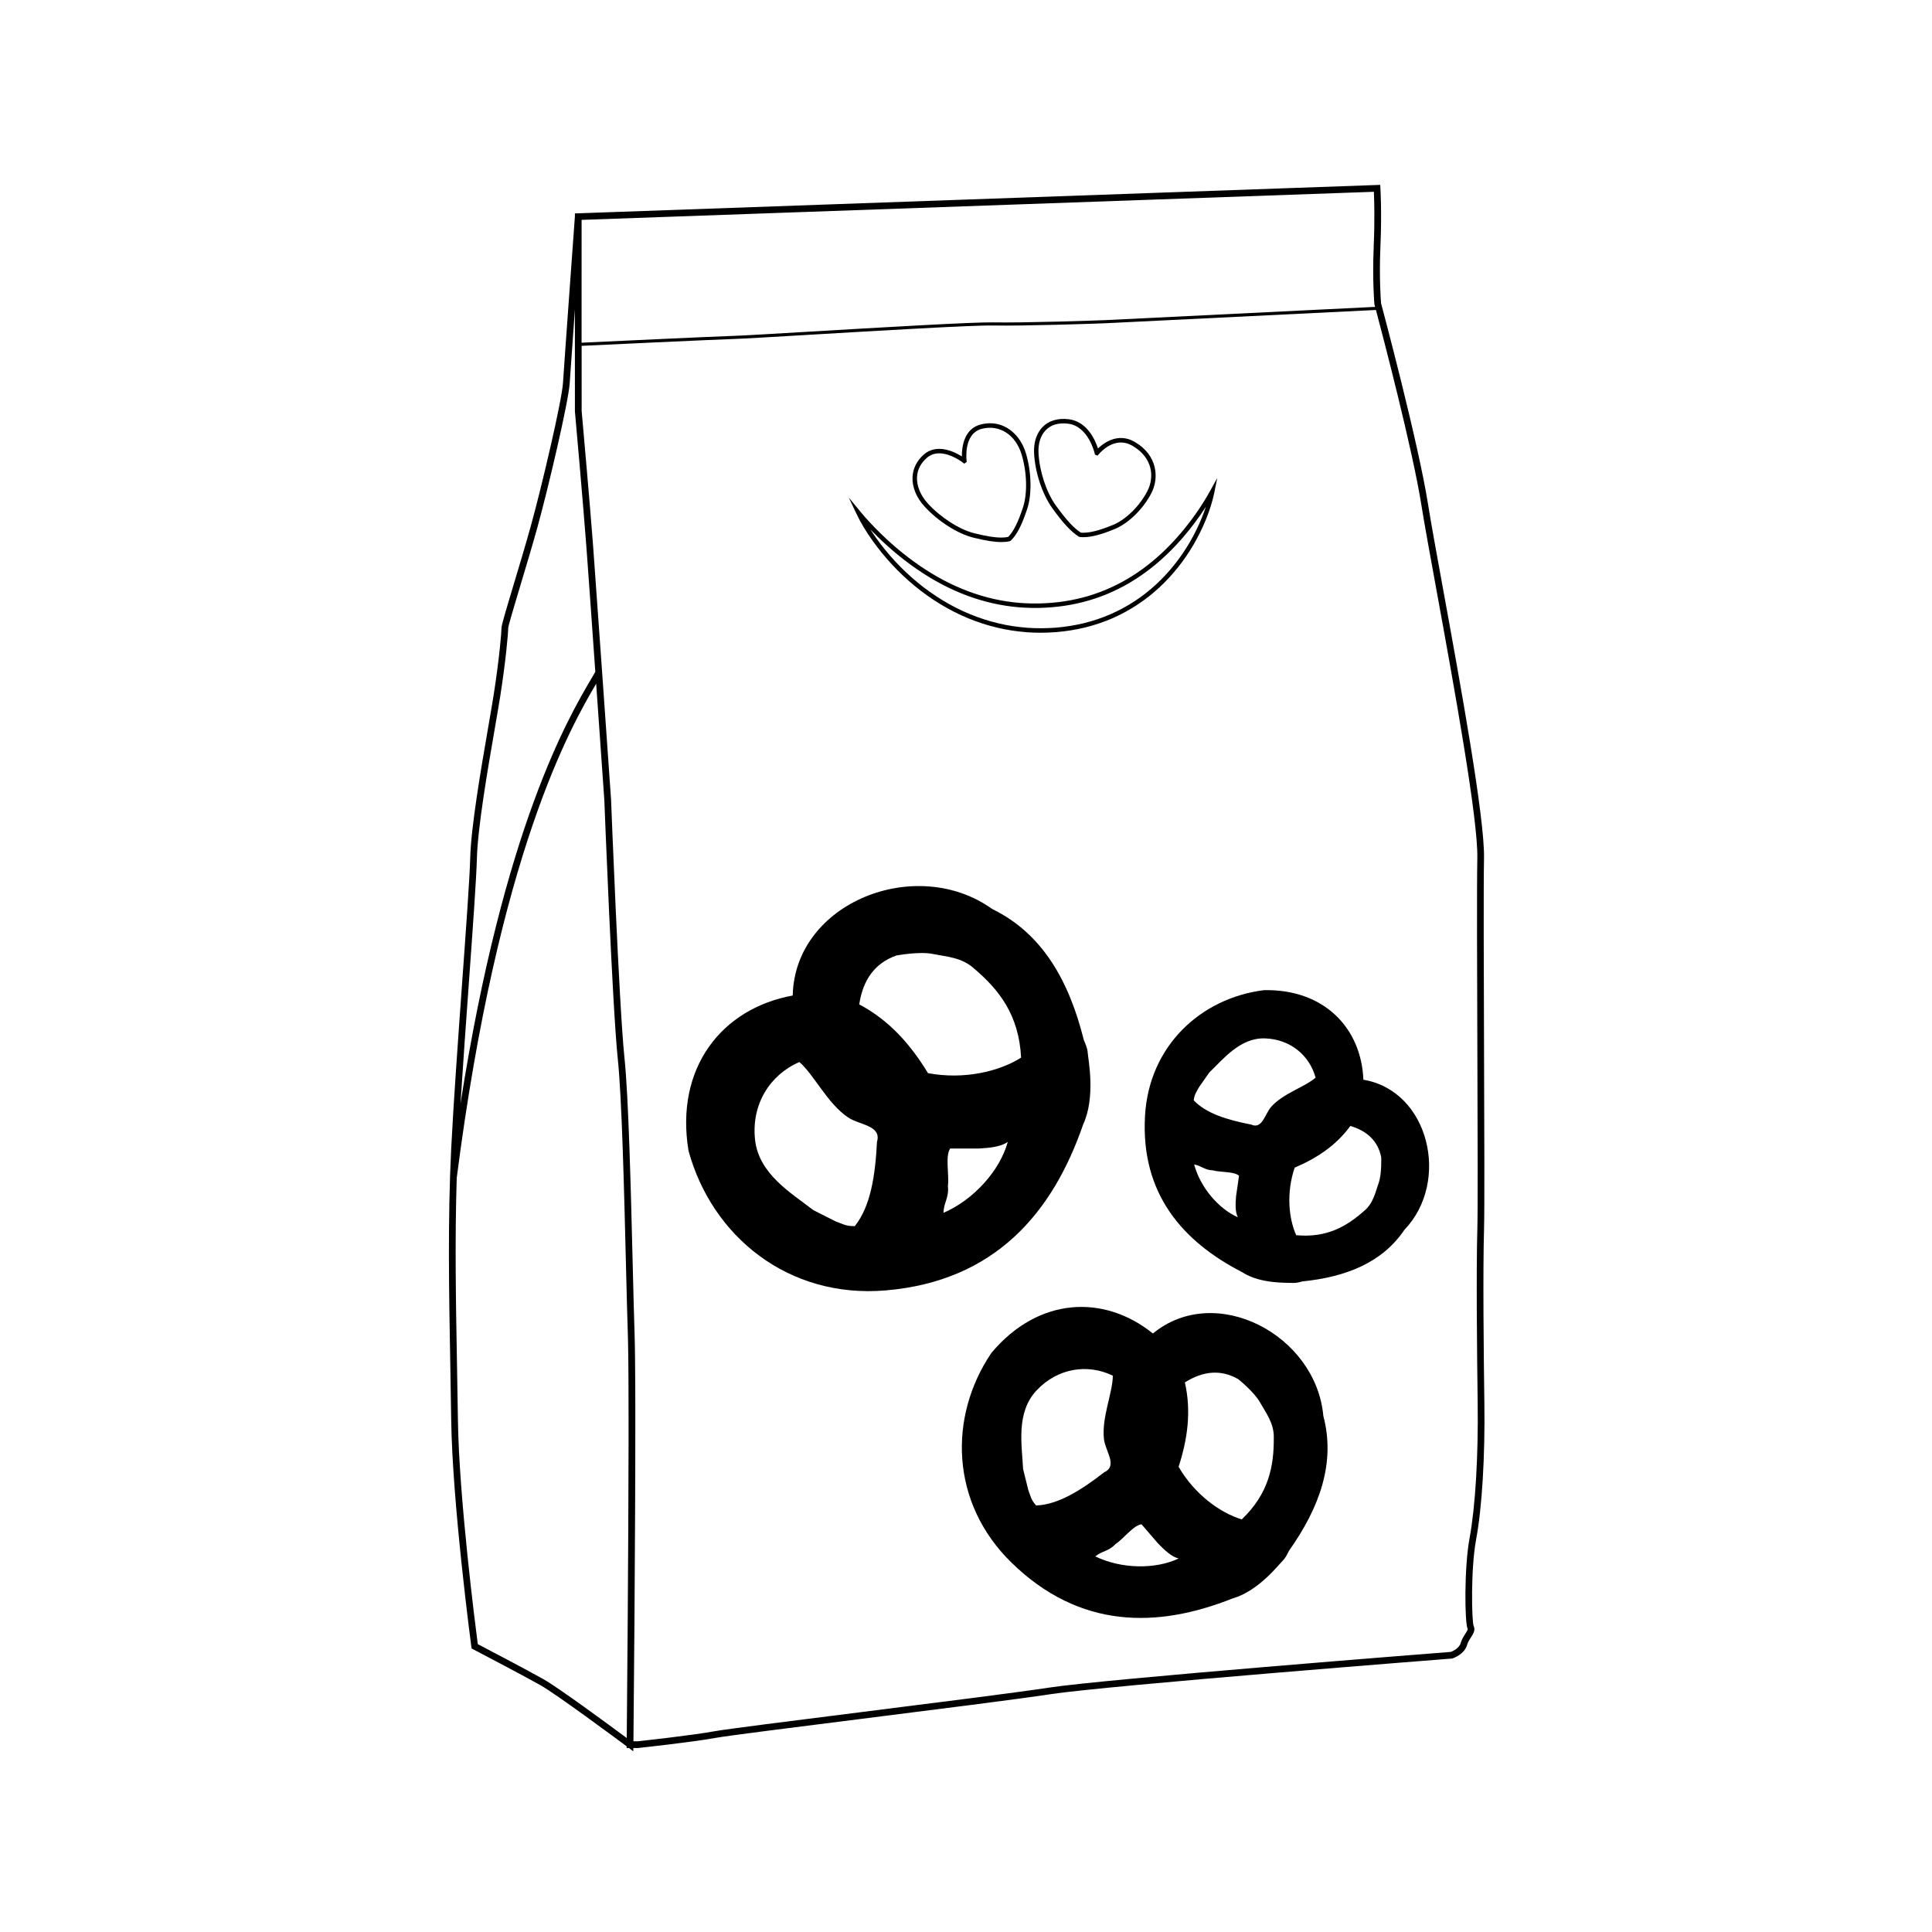 <?xml version="1.0" encoding="UTF-8"?>
<!-- The Best Svg Icon site in the world: iconSvg.co, Visit us! https://iconsvg.co -->
<svg fill="#000000" width="800px" height="800px" version="1.1" viewBox="144 144 512 512" xmlns="http://www.w3.org/2000/svg">
 <g>
  <path d="m537.37 515.69c-0.172-12.363-0.41-34.762-0.086-45.875 0.152-5.16 0.078-25.57 0.004-47.176-0.074-21.57-0.156-43.875-0.008-51.176 0.219-10.652-6.223-45.984-10.93-71.785-1.703-9.332-3.168-17.391-3.891-21.977-2.586-16.367-11.961-51.461-12.465-53.336-0.059-0.715-0.531-6.625-0.168-15.012 0.395-9.027 0.004-15.434 0-15.496l-0.055-0.863-212.56 7.535-0.859 0.031v0.824c-0.066 0.895-2.867 39.457-3.156 44.113-0.297 4.711-5.629 27.48-8.559 38.031-1.332 4.797-3.008 10.383-4.488 15.309-2.356 7.844-3.246 10.875-3.246 11.59 0 0.941-0.516 7.734-2.062 17.637-0.352 2.258-0.875 5.277-1.469 8.711-1.914 11.074-4.535 26.242-4.762 34.648-0.145 5.387-1.07 18.219-2.141 33.074-1.074 14.953-2.297 31.902-2.898 43.922-0.938 18.781-0.586 38.363-0.238 57.301 0.09 4.914 0.176 9.742 0.238 14.441 0.293 22.309 5.289 59.859 5.34 60.238l0.059 0.457 0.406 0.215c0.129 0.066 13.078 6.836 17.75 9.465 4.281 2.406 20.355 14.336 22.945 16.258l-0.004 0.445h0.602l1.164 0.871 0.008-0.871h1.242l0.047-0.004c0.141-0.016 14.031-1.5 20.504-2.676 3.102-0.562 20.293-2.731 38.496-5.023 19.695-2.481 42.012-5.293 50.047-6.527 15.191-2.336 105.66-9.402 106.57-9.473l0.215-0.043c0.125-0.043 3.117-1.066 3.828-3.562 0.219-0.758 0.625-1.387 1.02-1.996 0.594-0.914 1.266-1.953 0.711-3.062-0.492-1.32-0.801-14.984 0.66-22.867 1.574-8.441 2.391-22.016 2.191-36.316zm-29.316-306.42c-0.395 9.039 0.172 15.266 0.176 15.328l0.027 0.148c0.008 0.023 0.062 0.234 0.156 0.582-7.992 0.395-69.625 3.426-71.566 3.512-2.164 0.098-21.566 0.746-29.699 0.594-5.328-0.098-30.395 1.379-48.703 2.461-9.719 0.574-17.395 1.027-19.551 1.094-5.836 0.184-36.715 1.641-40.766 1.832l0.004-32.551 209.96-7.445c0.09 2.023 0.262 7.43-0.043 14.445zm-239.81 195.35c1.07-14.879 1.996-27.73 2.141-33.152 0.223-8.277 2.832-23.375 4.738-34.395 0.594-3.445 1.117-6.473 1.473-8.738 1.465-9.371 2.086-16.609 2.082-17.895 0.047-0.699 1.637-5.984 3.172-11.098 1.48-4.934 3.16-10.523 4.5-15.34 2.949-10.613 8.32-33.594 8.621-38.395 0.125-2.035 0.734-10.559 1.383-19.582l0.004 27.012c0.023 0.242 2.184 24.418 3.059 36.125 0.395 5.246 1.379 19.117 2.348 32.879-0.312 0.547-0.664 1.148-1.086 1.863-5.969 10.133-23.18 39.363-34.641 112.58 0.637-10.027 1.453-21.43 2.207-31.863zm2.371 175.08c-0.57-4.356-4.988-38.699-5.266-59.57-0.062-4.703-0.148-9.535-0.238-14.449-0.297-16.348-0.598-33.172-0.07-49.527 11.074-86.25 30.305-119.68 36.949-130.96 1.113 15.824 2.148 30.613 2.168 30.887 0.02 0.543 2.09 54.398 3.559 68.484 1.078 10.352 1.68 34.762 2.164 54.379 0.18 7.316 0.336 13.637 0.496 18.43 0.008 0.266 0.02 0.547 0.023 0.848 0.004 0.09 0.004 0.191 0.008 0.285 0.008 0.215 0.012 0.426 0.016 0.656 0.004 0.125 0.004 0.262 0.008 0.391 0.004 0.211 0.008 0.418 0.012 0.641 0.004 0.141 0.004 0.285 0.008 0.43 0.004 0.234 0.008 0.469 0.012 0.715 0.004 0.148 0.004 0.297 0.008 0.449 0.004 0.242 0.008 0.492 0.012 0.746 0 0.164 0.004 0.336 0.008 0.504 0.004 0.266 0.008 0.531 0.008 0.809 0 0.176 0.004 0.355 0.008 0.531 0.004 0.289 0.008 0.586 0.008 0.887 0 0.156 0.004 0.309 0.004 0.469 0.004 0.332 0.008 0.668 0.008 1.012 0 0.164 0.004 0.324 0.004 0.492 0.004 0.387 0.008 0.781 0.008 1.18 0 0.109 0 0.215 0.004 0.324 0.004 0.484 0.008 0.977 0.008 1.48v0.125c0.02 3.387 0.023 7.188 0.023 11.266v0.164 1.938 0.109 1.984 0.125c-0.031 29.328-0.398 69.816-0.48 78.664-4.461-3.309-18.07-13.344-22.094-15.605-4.219-2.383-15.133-8.109-17.383-9.285zm262.83-28.027c-1.461 7.898-1.281 22.43-0.516 23.961 0.113 0.227-0.234 0.762-0.602 1.328-0.422 0.652-0.945 1.465-1.234 2.477-0.402 1.406-2.172 2.168-2.594 2.332-3.828 0.297-91.582 7.168-106.58 9.477-8.012 1.23-30.316 4.043-50 6.519-18.227 2.297-35.445 4.465-38.594 5.035-6.223 1.133-19.434 2.555-20.328 2.652h-1.129c0.027-3.039 0.125-13.465 0.223-26.781 0-0.301 0.004-0.605 0.008-0.91 0.004-0.332 0.004-0.668 0.008-1.008 0.004-0.27 0.004-0.539 0.008-0.812 0.004-0.465 0.008-0.93 0.012-1.398 0.004-0.289 0.004-0.578 0.008-0.867 0-0.219 0.004-0.438 0.004-0.652 0.125-17.625 0.242-38.84 0.223-54.801v-0.273c0-0.566 0-1.125-0.004-1.676v-0.133c0-0.523-0.004-1.035-0.004-1.547v-0.301c0-0.469-0.004-0.93-0.004-1.387v-0.375c0-0.414-0.004-0.816-0.004-1.219 0-0.188 0-0.379-0.004-0.566-0.004-0.379-0.004-0.754-0.008-1.125 0-0.141 0-0.285-0.004-0.426-0.004-0.383-0.004-0.762-0.008-1.133 0-0.172-0.004-0.34-0.004-0.512-0.004-0.32-0.004-0.637-0.008-0.945 0-0.199-0.004-0.391-0.004-0.586-0.004-0.301-0.004-0.602-0.008-0.891 0-0.168-0.004-0.332-0.004-0.496-0.004-0.289-0.008-0.574-0.008-0.855-0.004-0.188-0.004-0.367-0.008-0.551-0.004-0.254-0.008-0.504-0.008-0.746-0.004-0.18-0.004-0.352-0.008-0.527-0.004-0.23-0.008-0.461-0.012-0.684-0.004-0.188-0.008-0.367-0.008-0.547-0.004-0.191-0.008-0.383-0.012-0.566-0.004-0.211-0.008-0.406-0.012-0.605-0.004-0.148-0.008-0.297-0.008-0.441-0.004-0.172-0.008-0.332-0.012-0.496-0.004-0.156-0.008-0.32-0.012-0.469-0.008-0.297-0.016-0.574-0.023-0.84-0.16-4.785-0.316-11.102-0.496-18.414-0.484-19.645-1.09-44.094-2.176-54.52-1.461-14.027-3.531-67.824-3.551-68.395-0.02-0.301-1.172-16.75-2.352-33.527 0.008-0.016 0.02-0.031 0.027-0.047l-0.031-0.02c-0.98-13.922-1.984-28.051-2.383-33.359-0.027-0.367-0.055-0.746-0.086-1.133-0.805-10.516-2.449-29.098-2.871-33.824-0.062-0.699-0.098-1.098-0.102-1.117l-0.008-17.301c3.844-0.184 34.938-1.652 40.793-1.836 2.168-0.066 9.848-0.52 19.574-1.098 18.293-1.078 43.32-2.562 48.637-2.457 8.152 0.156 27.582-0.492 29.75-0.594 1.965-0.09 64.562-3.168 71.746-3.519 1.809 6.812 9.734 37.035 12.07 51.824 0.727 4.609 2.199 12.676 3.902 22.02 4.688 25.727 11.113 60.957 10.898 71.43-0.148 7.32-0.07 29.637 0.008 51.219 0.074 21.594 0.148 41.988-0.004 47.117-0.32 11.148-0.082 33.574 0.086 45.953 0.195 14.191-0.613 27.637-2.152 35.965z"/>
  <path d="m432.25 422.88c-0.059-0.898-0.539-2.164-1.016-3.223-3.918-15.758-11.031-28.316-24.273-34.75-20.129-14.438-52.328-1.77-52.883 22.914-18.809 3.441-31.227 19.145-27.617 41.129 6.191 22.691 26.438 39.227 52.297 37.02 28.992-2.477 44.234-20.629 52.273-43.93 0.008-0.016 0.02-0.031 0.023-0.051 3.375-7.328 1.316-17.273 1.195-19.109zm-29.988-22.105c6.445 5.5 11.762 12.129 12.34 23.504-5.82 3.703-15.203 5.898-24.68 4.113-4.586-7.559-10.262-14.023-18.215-18.215 0.988-6.606 4.219-10.969 9.828-12.953 0 0 6.078-1.152 9.676-0.418 3.598 0.734 7.711 0.879 11.051 3.969zm-42.723 63.922c-5.824-4.539-14.457-9.523-15.445-18.68-1.008-9.336 3.926-17.191 11.75-20.566 4 3.488 7.363 10.934 12.926 14.691 2.988 2.019 8.93 2.07 7.641 6.461-0.457 8.949-1.691 17.113-5.879 22.328-2.242 0.102-3.578-0.707-5.141-1.277zm34.496 0.711c0.047-2.691 1.492-3.992 1.172-7.051 0.383-3.141-0.77-7.82 0.59-9.988h0.586 7.051c2.965-0.172 5.812-0.457 7.641-1.762-2.062 7.531-8.965 15.32-17.039 18.801z" fill-rule="evenodd"/>
  <path d="m484.03 557.5c0.559-0.547 1.117-1.586 1.547-2.504 8.168-11.535 12.406-23.367 9.121-35.754-1.918-21.48-28.57-35.516-45.164-21.852-12.957-10.445-30.371-9.711-42.82 5.164-11.445 16.977-10.844 39.73 5.309 55.523 18.109 17.711 38.742 17.449 58.676 9.504 0.016-0.004 0.031-0.008 0.047-0.012 6.754-1.938 12.141-8.949 13.285-10.07zm-2.465-32.34c0.035 7.379-1.316 14.648-8.488 21.496-5.75-1.734-12.527-6.676-16.738-13.938 2.375-7.316 3.414-14.738 1.66-22.363 4.918-3.102 9.629-3.449 14.125-0.879 0 0 4.215 3.352 5.773 6.144 1.562 2.789 3.809 5.582 3.668 9.539zm-66.434 8.148c-0.32-6.422-1.938-14.945 3.539-20.801 5.582-5.973 13.57-7.184 20.238-3.938-0.027 4.621-3.023 11.07-2.34 16.871 0.367 3.121 3.707 7.066 0.078 8.711-6.16 4.785-12.246 8.609-18.062 8.812-1.344-1.422-1.57-2.762-2.082-4.117zm19.137 23.156c1.805-1.5 3.481-1.285 5.312-3.234 2.293-1.535 4.719-4.957 6.926-5.289 0.113 0.129 0.219 0.258 0.332 0.387 1.336 1.551 2.672 3.102 4.008 4.648 1.797 1.855 3.606 3.574 5.504 4.035-6.144 2.926-15.199 2.801-22.082-0.547z" fill-rule="evenodd"/>
  <path d="m486.71 483.99c0.641 0.051 1.586-0.164 2.387-0.395 11.559-1.176 21.18-4.941 27.078-13.668 12.27-12.793 6.566-36.891-10.867-39.789-0.531-13.672-10.395-24.062-26.336-23.738-16.703 2.082-30.477 14.75-31.531 33.289-1.191 20.793 10.121 33.434 25.816 41.492 0.012 0.008 0.023 0.016 0.035 0.02 4.852 3.137 12.105 2.688 13.418 2.789zm18.703-19.004c-4.551 4.008-9.789 7.102-17.902 6.356-2.031-4.5-2.633-11.367-0.41-17.902 5.816-2.484 10.977-5.848 14.754-11.055 4.574 1.371 7.34 4.102 8.176 8.273 0 0 0.199 4.422-0.688 6.898-0.883 2.481-1.402 5.379-3.93 7.43zm-40.949-36.754c3.805-3.664 8.215-9.273 14.801-9.047 6.719 0.23 11.781 4.523 13.379 10.41-2.879 2.481-8.496 4.109-11.719 7.668-1.734 1.914-2.375 6.113-5.352 4.758-6.293-1.23-11.953-2.934-15.223-6.43 0.152-1.602 0.863-2.465 1.426-3.516zm-4.004 24.367c1.906 0.305 2.68 1.461 4.875 1.543 2.188 0.59 5.617 0.246 7.016 1.434-0.02 0.137-0.039 0.277-0.059 0.414-0.242 1.668-0.48 3.332-0.719 4.996-0.176 2.117-0.266 4.164 0.473 5.594-5.121-2.231-9.941-7.906-11.586-13.98z" fill-rule="evenodd"/>
  <path d="m409.34 287.65c-1.852 0-4.141-0.363-7.418-1.176-4.133-1.027-9.305-4.32-12.867-8.195-2.215-2.406-3.359-5.215-3.223-7.898 0.113-2.238 1.137-4.277 2.957-5.894 1.148-1.016 2.531-1.535 4.113-1.535 2.414 0 4.723 1.203 6.004 2.008-0.023-2.352 0.477-7.309 4.984-8.465 0.848-0.219 1.691-0.328 2.512-0.328 4.277 0 7.984 3.094 9.449 7.883 1.52 4.961 1.66 10.93 0.359 14.844-1.449 4.352-2.746 6.856-4.34 8.371l-0.297 0.16c-0.676 0.156-1.406 0.227-2.234 0.227zm-16.438-23.512c-1.285 0-2.402 0.414-3.324 1.234-1.602 1.422-2.461 3.125-2.562 5.066-0.117 2.332 0.945 4.898 2.914 7.035 3.418 3.719 8.352 6.871 12.281 7.848 3.18 0.789 5.379 1.141 7.133 1.141 0.68 0 1.277-0.055 1.824-0.164 1.379-1.375 2.594-3.785 3.922-7.777 1.234-3.703 1.086-9.379-0.367-14.125-1.578-5.172-5.824-7.965-10.535-6.754-4.93 1.266-4.043 8.34-4.035 8.41l0.047 0.348-0.645 0.48-0.359-0.281c-0.035-0.023-3.156-2.461-6.293-2.461z"/>
  <path d="m431.07 286.36c-0.297 0-0.59-0.016-0.875-0.039l-0.273-0.094c-2.062-1.281-4.184-3.562-7.098-7.625-2.625-3.664-4.551-9.512-4.785-14.547-0.133-2.781 0.648-5.211 2.199-6.84 1.652-1.73 4.106-2.473 6.992-2.113 4.91 0.613 7.031 5.551 7.742 7.758 1.09-1.062 3.289-2.785 6.086-2.785 1.254 0 2.488 0.352 3.672 1.043 5.981 3.488 6.488 9.441 4.43 13.496-2.164 4.25-6.117 8.117-9.84 9.625-3.668 1.488-6.137 2.121-8.25 2.121zm-0.621-1.199c0.148 0.004 0.383 0.016 0.621 0.016 1.949 0 4.285-0.609 7.805-2.035 3.477-1.406 7.184-5.047 9.223-9.062 1.875-3.695 1.375-8.816-3.969-11.934-1.004-0.586-2.035-0.879-3.074-0.879-3.387 0-5.879 3.113-5.906 3.144l-0.258 0.328-0.715-0.238-0.074-0.328c-0.016-0.074-1.645-7.215-7.023-7.887-2.543-0.316-4.59 0.281-5.992 1.754-1.324 1.391-1.992 3.512-1.875 5.969 0.23 4.828 2.062 10.418 4.566 13.91 2.781 3.859 4.777 6.035 6.672 7.242z"/>
  <path d="m419.76 311.68c-1.199 0-2.394-0.039-3.559-0.125-2.852-0.223-5.43-0.621-7.898-1.211-5.262-1.242-10.348-3.344-15.117-6.246-4.652-2.828-8.957-6.363-12.801-10.5-1.906-2.059-3.66-4.211-5.207-6.394-1.762-2.488-3.137-4.785-4.195-7.027l-2.047-4.316 3.035 3.684c0.906 1.098 1.758 2.07 2.613 2.969 0.824 0.891 1.723 1.809 2.746 2.812 1.914 1.867 3.859 3.598 5.773 5.137 4.082 3.297 8.301 6.019 12.531 8.09 1.113 0.547 2.219 1.047 3.293 1.484 1.27 0.52 2.332 0.922 3.34 1.258 2.391 0.793 4.602 1.375 6.766 1.777 2.441 0.453 4.668 0.715 6.809 0.801 2.297 0.113 4.582 0.074 6.781-0.121 2.238-0.172 4.449-0.504 6.586-0.988 2.023-0.426 4.086-1.039 6.316-1.867 1.891-0.699 3.836-1.594 5.953-2.734 0.902-0.492 1.824-1.039 2.82-1.68 0.922-0.582 1.836-1.211 2.719-1.863 3.426-2.512 6.715-5.602 9.773-9.176 3.086-3.621 5.758-7.461 7.941-11.406l1.855-3.359-0.758 3.762c-0.453 2.258-1.18 4.602-2.215 7.168-0.895 2.211-1.988 4.449-3.258 6.644-2.531 4.336-5.617 8.207-9.18 11.496-3.656 3.387-7.836 6.121-12.422 8.125-2.211 0.961-4.625 1.777-7.18 2.418-2.453 0.594-5.004 1.004-7.586 1.223-1.426 0.113-2.844 0.168-4.231 0.168zm-45.109-27.375c0.465 0.723 0.961 1.457 1.496 2.211 1.516 2.144 3.234 4.254 5.109 6.273 3.769 4.059 7.992 7.523 12.551 10.293 4.66 2.84 9.629 4.891 14.773 6.106 2.406 0.578 4.926 0.965 7.711 1.184 2.434 0.172 5.016 0.156 7.606-0.039 2.519-0.219 5.012-0.617 7.398-1.195 2.484-0.625 4.84-1.418 6.988-2.356 4.465-1.949 8.531-4.609 12.09-7.906 3.477-3.211 6.488-6.984 8.957-11.223 1.242-2.148 2.312-4.332 3.184-6.496 0.402-0.988 0.754-1.941 1.059-2.871-1.742 2.723-3.711 5.375-5.883 7.922-3.121 3.644-6.477 6.793-9.973 9.359-0.906 0.672-1.844 1.312-2.785 1.91-1.02 0.652-1.965 1.215-2.891 1.719-2.172 1.172-4.168 2.086-6.106 2.805-2.285 0.848-4.402 1.473-6.473 1.914-2.184 0.492-4.453 0.832-6.742 1.012-2.242 0.199-4.594 0.238-6.93 0.125-2.195-0.09-4.477-0.359-6.969-0.82-2.219-0.414-4.484-1.008-6.926-1.816-1.035-0.344-2.117-0.754-3.414-1.285-1.098-0.449-2.231-0.961-3.367-1.52-4.312-2.109-8.602-4.879-12.754-8.23-1.941-1.562-3.914-3.316-5.859-5.211-0.664-0.648-1.277-1.266-1.852-1.863z"/>
 </g>
</svg>